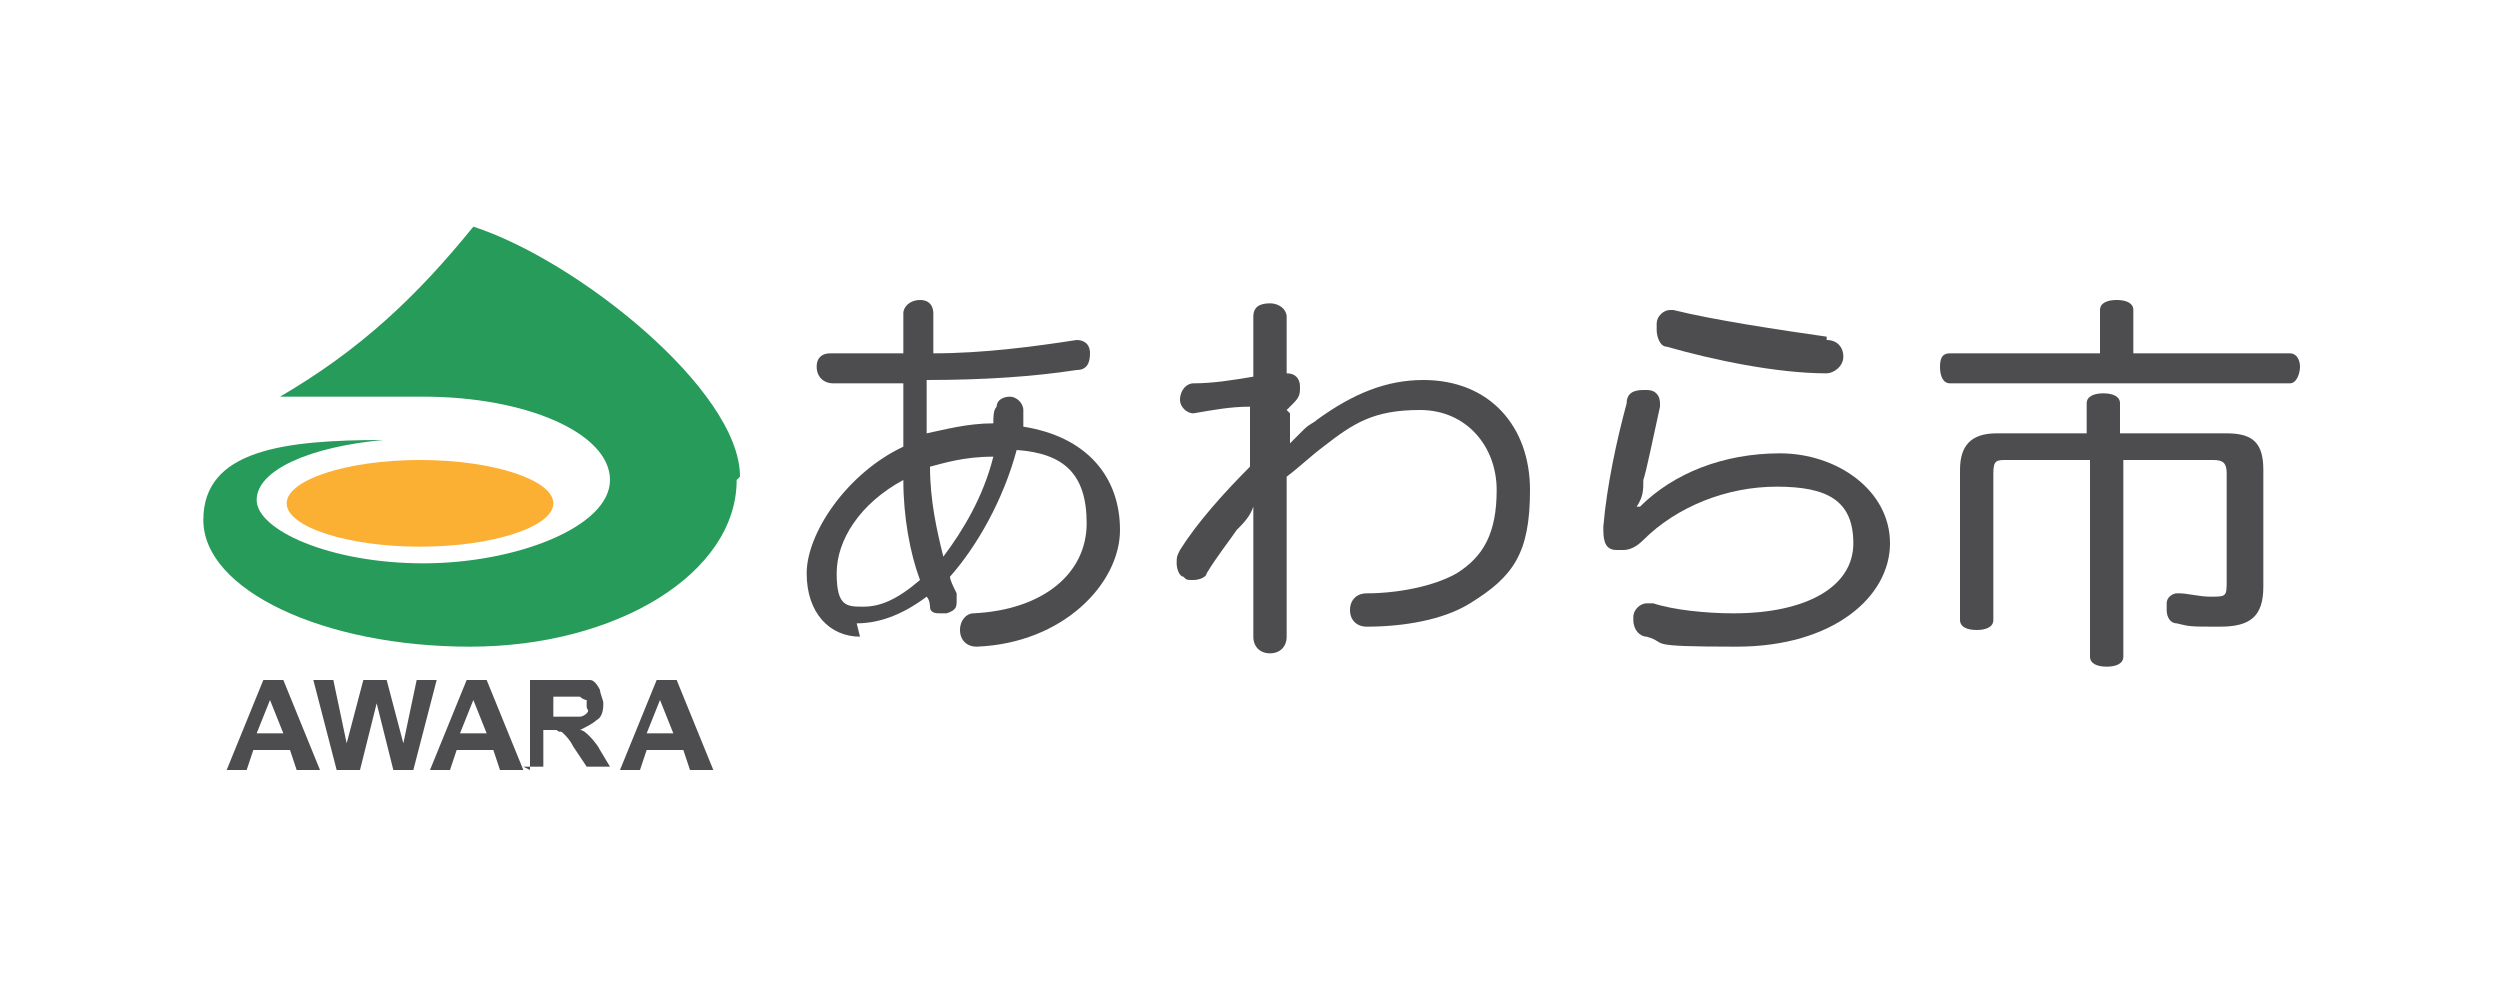 <?xml version="1.0" encoding="UTF-8"?>
<svg xmlns="http://www.w3.org/2000/svg" version="1.1" viewBox="0 0 75 30">
  <defs>
    <style>
      .cls-1 {
        fill: #279b5a;
      }

      .cls-2 {
        fill: #fbaf33;
      }

      .cls-3 {
        fill: #4d4d4f;
      }
    </style>
  </defs>
  <!-- Generator: Adobe Illustrator 28.6.0, SVG Export Plug-In . SVG Version: 1.1.0 Build 552)  -->
  <g>
    <g id="Layer_1">
      <g>
        <g>
          <path class="cls-3" d="M25.8,19.1c-.9,0-1.6-.7-1.6-1.9s1.2-3,2.9-3.8c0-.2,0-.3,0-.5,0-.5,0-1,0-1.4-.7,0-1.4,0-2.1,0-.3,0-.5-.2-.5-.5s.2-.4.4-.4h.6c.5,0,1,0,1.6,0,0-.4,0-.8,0-1.2,0-.2.2-.4.5-.4h0c.3,0,.4.2.4.4h0c0,.4,0,.8,0,1.2,1.5,0,3-.2,4.3-.4h0c.2,0,.4.1.4.4h0c0,.3-.1.5-.4.5-1.3.2-2.8.3-4.5.3,0,.4,0,.9,0,1.3v.3c.5-.1,1.2-.3,2-.3,0-.2,0-.4.1-.5,0-.2.2-.3.4-.3s0,0,0,0c.2,0,.4.2.4.4h0c0,.2,0,.4,0,.5,1.9.3,2.9,1.5,2.9,3.1s-1.7,3.4-4.3,3.5h0c-.3,0-.5-.2-.5-.5h0c0-.3.2-.5.4-.5,2.1-.1,3.4-1.2,3.4-2.7s-.7-2.1-2.1-2.2c-.4,1.5-1.2,2.9-2,3.8,0,.1.1.3.2.5,0,0,0,.2,0,.2,0,.2,0,.3-.3.4,0,0-.2,0-.2,0-.1,0-.3,0-.3-.2,0,0,0-.2-.1-.3-.8.6-1.5.8-2.1.8ZM27.1,14.4c-1.3.7-2,1.8-2,2.8s.3,1,.8,1,1-.2,1.7-.8c-.3-.8-.5-1.9-.5-3ZM29.8,13.7c-.9,0-1.5.2-1.9.3,0,1,.2,1.9.4,2.7.6-.8,1.2-1.8,1.5-3Z"/>
          <path class="cls-3" d="M38.7,12.4v.2c0,0,0,.2,0,.2,0,.2,0,.4,0,.5.1-.1.2-.2.4-.4.2-.2.3-.2.4-.3,1.1-.8,2.1-1.2,3.2-1.2,2,0,3.2,1.4,3.2,3.3s-.5,2.6-1.8,3.4c-.8.5-2,.7-3.1.7-.3,0-.5-.2-.5-.5,0-.3.2-.5.5-.5.9,0,2-.2,2.7-.6.8-.5,1.2-1.2,1.2-2.5s-.9-2.4-2.3-2.4-2,.4-2.9,1.1c-.4.3-.7.6-1.1.9,0,.5,0,.9,0,1.4,0,1.1,0,2.2,0,3.4,0,.3-.2.5-.5.5s-.5-.2-.5-.5c0-.6,0-1.1,0-1.6s0-1,0-1.3c0-.2,0-.6,0-1-.1.3-.3.5-.5.7-.2.3-.6.8-.9,1.3,0,.1-.2.2-.4.2s-.2,0-.3-.1c-.1,0-.2-.2-.2-.4s0-.2.1-.4c.5-.8,1.3-1.7,2.1-2.5,0-.5,0-1.2,0-1.8-.6,0-1.1.1-1.7.2h0c-.2,0-.4-.2-.4-.4h0c0-.3.2-.5.4-.5.6,0,1.2-.1,1.8-.2,0-.6,0-1.2,0-1.8,0-.3.2-.4.5-.4s.5.2.5.4h0c0,.6,0,1.2,0,1.7.3,0,.4.2.4.4s0,.3-.2.5l-.2.2Z"/>
          <path class="cls-3" d="M49.2,15.2c1-1,2.5-1.6,4.2-1.6s3.3,1.1,3.3,2.7-1.7,3.1-4.6,3.1-2-.1-2.7-.3c-.2,0-.4-.2-.4-.5s0,0,0-.1c0-.2.2-.4.4-.4s.1,0,.2,0c.6.2,1.6.3,2.4.3,2.2,0,3.6-.8,3.6-2.1s-.8-1.7-2.3-1.7-3,.6-4,1.6c-.2.2-.4.3-.6.3s-.1,0-.2,0c-.3,0-.4-.2-.4-.6s0,0,0-.1c.1-1.2.4-2.6.7-3.7,0-.3.2-.4.5-.4s0,0,.1,0c.3,0,.4.2.4.4s0,0,0,.1c-.2.9-.4,1.9-.5,2.2,0,.3,0,.5-.2.8h0ZM54.8,10.2c.3,0,.5.2.5.5h0c0,.3-.3.5-.5.5h0c-1.5,0-3.4-.4-4.8-.8-.2,0-.3-.3-.3-.5s0-.1,0-.2c0-.2.2-.4.4-.4s0,0,.1,0c1.2.3,3.2.6,4.6.8Z"/>
          <path class="cls-3" d="M68.7,10.6c.2,0,.3.2.3.4s-.1.5-.3.5h-10.2c-.2,0-.3-.2-.3-.5s.1-.4.3-.4h4.5v-1.3c0-.2.2-.3.5-.3s.5.1.5.3v1.3h4.8ZM66.8,13c.8,0,1.1.3,1.1,1.1v3.5c0,.9-.4,1.2-1.3,1.2s-.9,0-1.3-.1c-.2,0-.3-.2-.3-.4s0-.1,0-.2c0-.2.2-.3.3-.3s0,0,.1,0c.2,0,.6.1.9.1.5,0,.5,0,.5-.5v-3.2c0-.3-.1-.4-.4-.4h-2.7v5.9c0,.2-.2.3-.5.3s-.5-.1-.5-.3v-5.9h-2.5c-.3,0-.4,0-.4.4v4.4c0,.2-.2.3-.5.3s-.5-.1-.5-.3v-4.5c0-.7.3-1.1,1.1-1.1h2.7v-.9c0-.2.2-.3.5-.3s.5.1.5.3v.9h2.9Z"/>
        </g>
        <g>
          <path class="cls-3" d="M9.5,23.1h-.6l-.2-.6h-1.1l-.2.6h-.6l1.1-2.7h.6l1.1,2.7ZM8.5,22l-.4-1-.4,1h.7Z"/>
          <path class="cls-3" d="M10.1,23.1l-.7-2.7h.6l.4,1.9.5-1.9h.7l.5,1.9.4-1.9h.6l-.7,2.7h-.6l-.5-2-.5,2h-.6Z"/>
          <path class="cls-3" d="M15.6,23.1h-.6l-.2-.6h-1.1l-.2.6h-.6l1.1-2.7h.6l1.1,2.7ZM14.6,22l-.4-1-.4,1h.7Z"/>
          <path class="cls-3" d="M15.9,23.1v-2.7h1.2c.3,0,.5,0,.6,0,.1,0,.2.1.3.3,0,.1.1.3.1.4s0,.4-.2.5c-.1.1-.3.2-.5.3.1,0,.2.1.3.2,0,0,.2.2.3.4l.3.5h-.7l-.4-.6c-.1-.2-.2-.3-.3-.4s-.1,0-.2-.1c0,0-.2,0-.3,0h-.1v1.1h-.6ZM16.5,21.5h.4c.3,0,.4,0,.5,0,0,0,.1,0,.2-.1s0-.1,0-.2,0-.2,0-.2c0,0-.1,0-.2-.1,0,0-.2,0-.4,0h-.4v.7Z"/>
          <path class="cls-3" d="M21.3,23.1h-.6l-.2-.6h-1.1l-.2.6h-.6l1.1-2.7h.6l1.1,2.7ZM20.2,22l-.4-1-.4,1h.7Z"/>
        </g>
        <path class="cls-2" d="M16.6,15.1c0,.7-1.8,1.3-4,1.3s-4-.6-4-1.3,1.8-1.3,4-1.3,4,.6,4,1.3"/>
        <path class="cls-1" d="M22.1,14.4c0,2.8-3.6,5-8,5s-8-1.7-8-3.8,2.4-2.4,5.4-2.4c-2.2.2-3.8.9-3.8,1.8s2.2,1.9,5,1.9,5.6-1.1,5.6-2.5-2.5-2.5-5.6-2.5h-4.3c2.4-1.4,4.1-3,5.8-5.1,3.1,1,8,4.9,8,7.5"/>
      </g>
    </g>
  </g>
</svg>